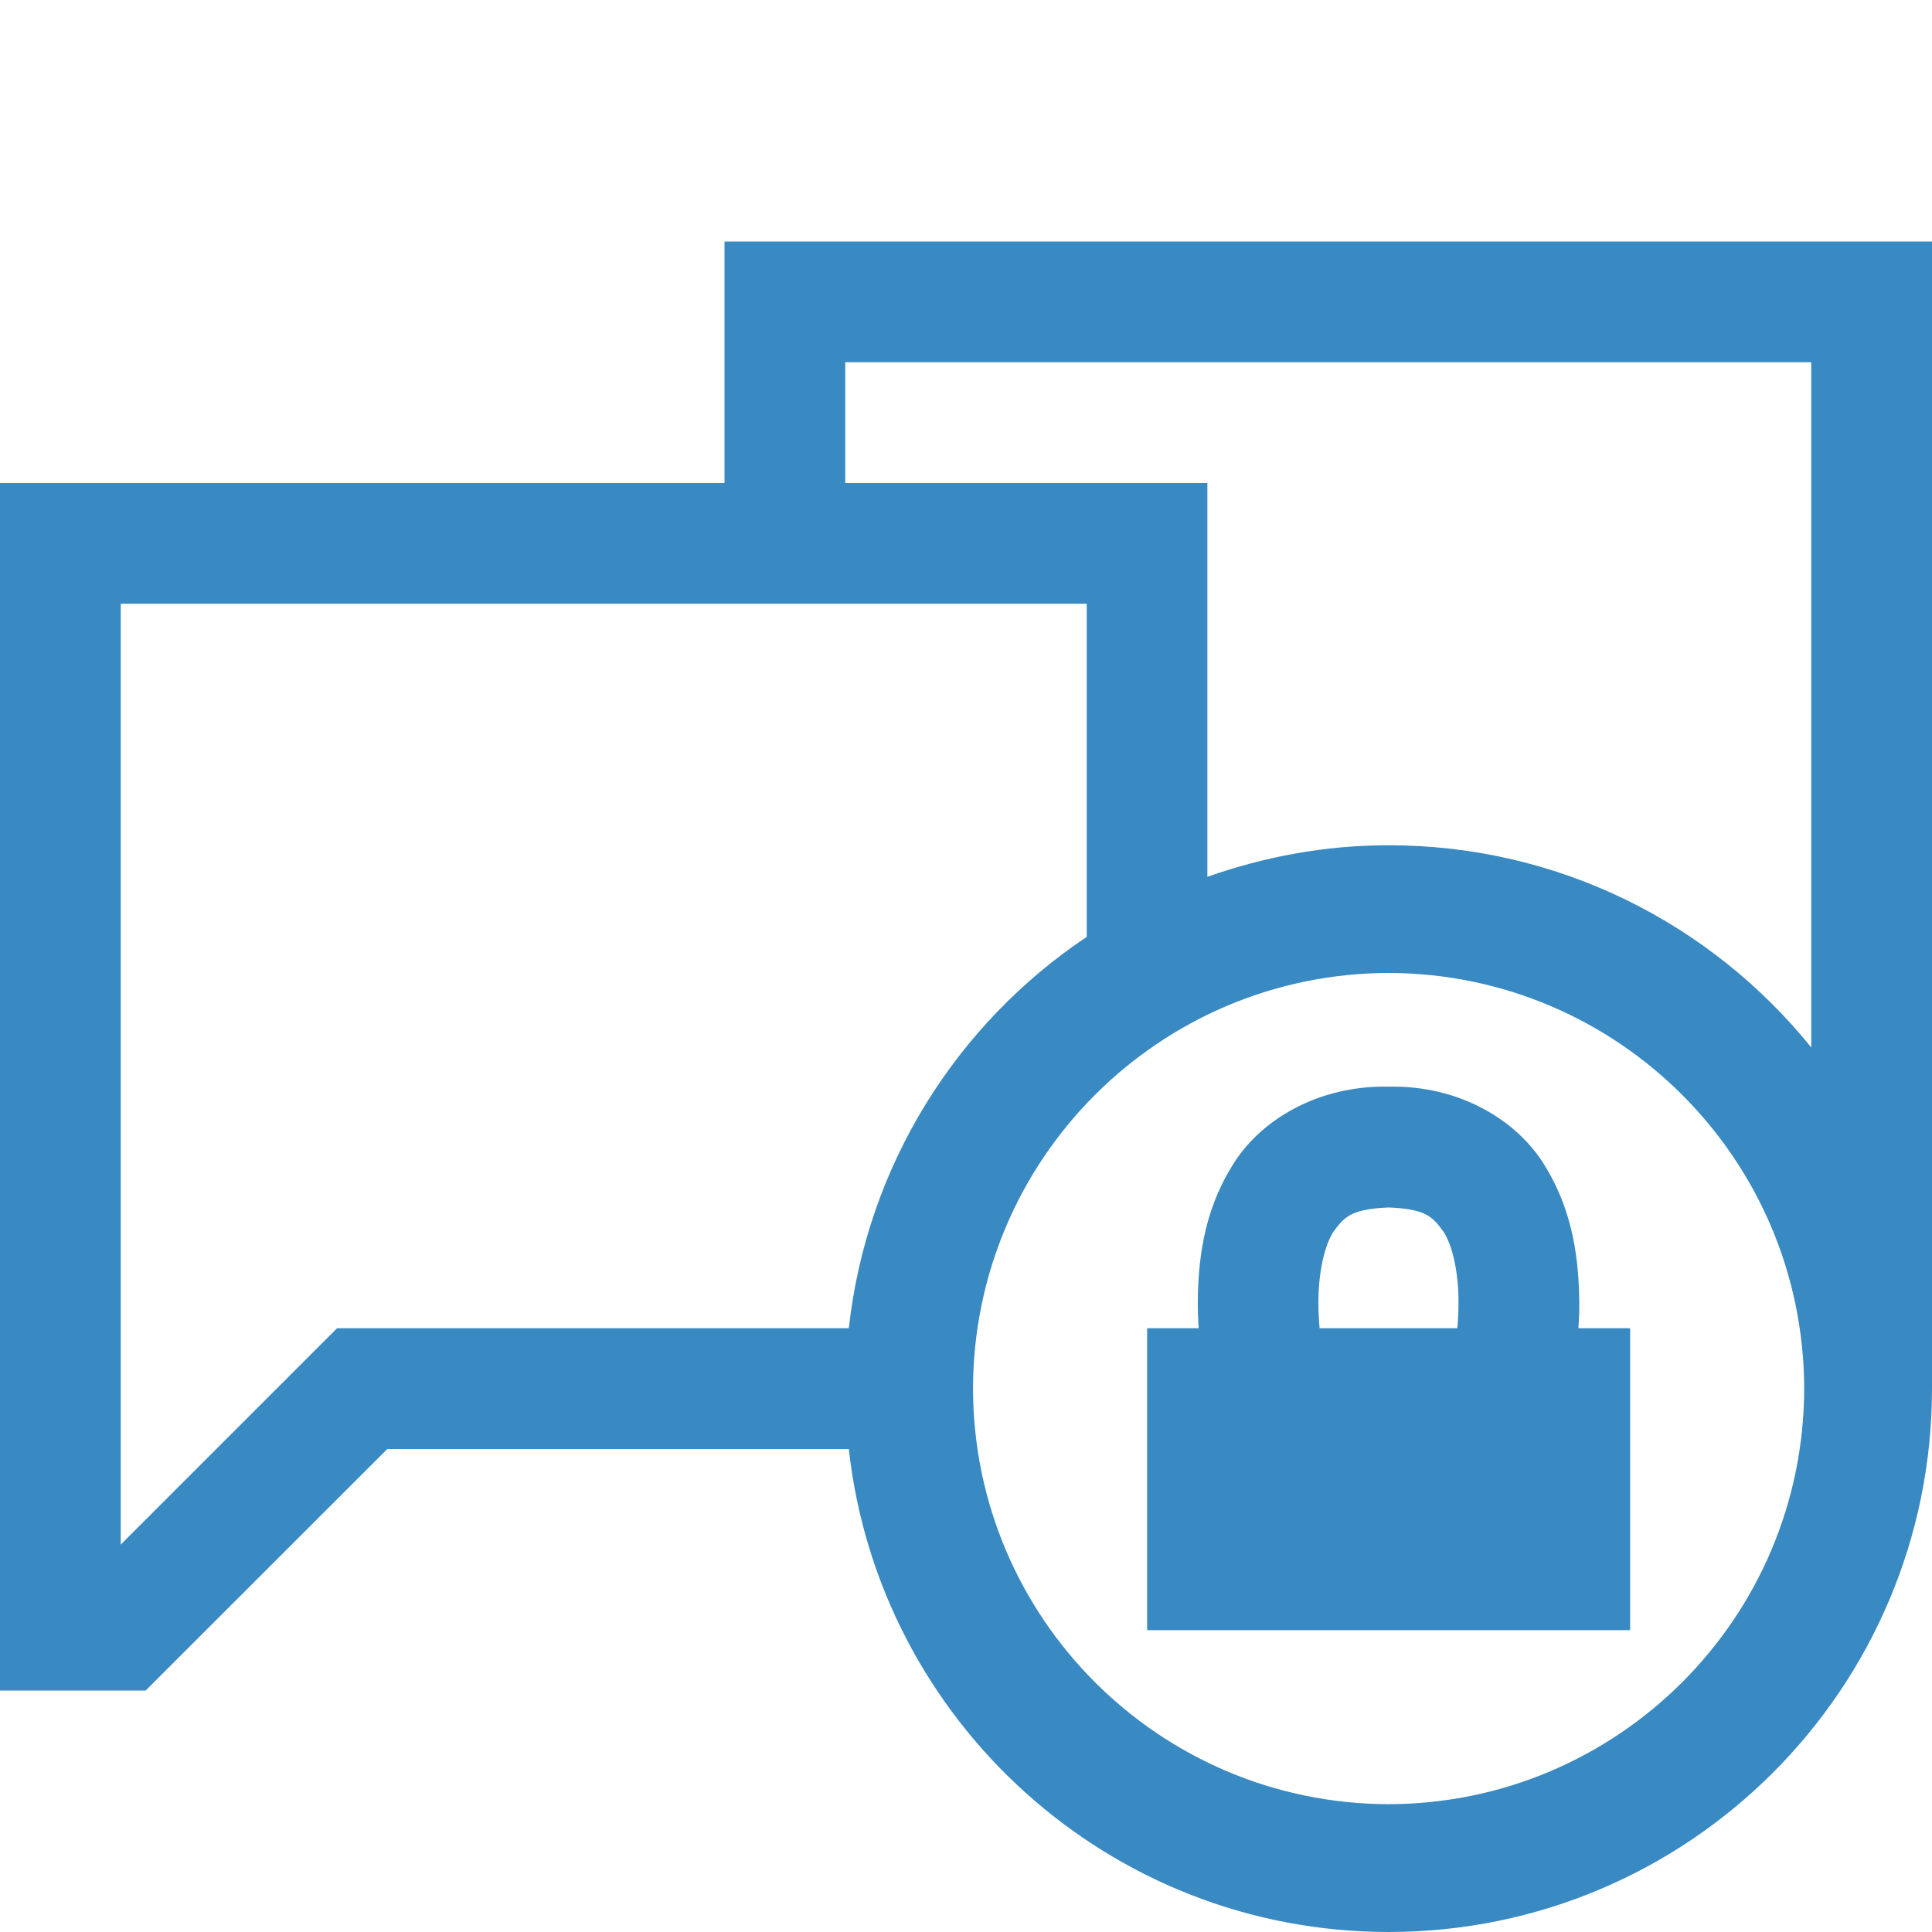 <?xml version="1.0" ?><svg enable-background="new 0 0 32 32" height="40px" id="svg2" version="1.1" viewBox="0 0 32 32" width="40px" xml:space="preserve" xmlns="http://www.w3.org/2000/svg" xmlns:cc="http://creativecommons.org/ns#" xmlns:dc="http://purl.org/dc/elements/1.1/" xmlns:inkscape="http://www.inkscape.org/namespaces/inkscape" xmlns:rdf="http://www.w3.org/1999/02/22-rdf-syntax-ns#" xmlns:sodipodi="http://sodipodi.sourceforge.net/DTD/sodipodi-0.dtd" xmlns:svg="http://www.w3.org/2000/svg"><g id="background"><rect fill="none" height="32" width="32"/></g><g fill="#3989c3" id="chat_x5F_security"><path d="M12,4v4H0v20h2.413l4.002-4h7.644c0.498,4.499,4.308,7.998,8.941,8c4.971-0.002,8.998-4.029,9-9V4H12z M5.583,22L2,25.583   V10h16v5.517c-2.15,1.438-3.642,3.78-3.941,6.483H5.583z M23,29.883c-3.801-0.009-6.875-3.084-6.884-6.883   c0.008-3.801,3.083-6.876,6.884-6.885c3.799,0.009,6.875,3.084,6.883,6.885C29.875,26.799,26.799,29.874,23,29.883z M23,14   c-1.055,0-2.061,0.19-3.002,0.523V8H14c0,0,0-2,0-2h16v11.349C28.352,15.308,25.83,14,23,14z"/><path d="M26.144,22c0.008-0.131,0.014-0.267,0.014-0.409c-0.006-0.678-0.088-1.492-0.556-2.259   c-0.457-0.779-1.438-1.36-2.602-1.333c-1.165-0.027-2.148,0.554-2.605,1.333c-0.47,0.767-0.552,1.581-0.556,2.259   c0,0.143,0.006,0.278,0.014,0.409H19v5h8v-5H26.144z M21.837,21.591c-0.004-0.478,0.093-0.958,0.254-1.198   c0.173-0.227,0.27-0.366,0.909-0.394c0.637,0.027,0.73,0.165,0.904,0.394c0.162,0.24,0.259,0.723,0.253,1.198   c0,0.145-0.008,0.28-0.019,0.409h-2.282C21.846,21.869,21.837,21.732,21.837,21.591z"/></g></svg>
